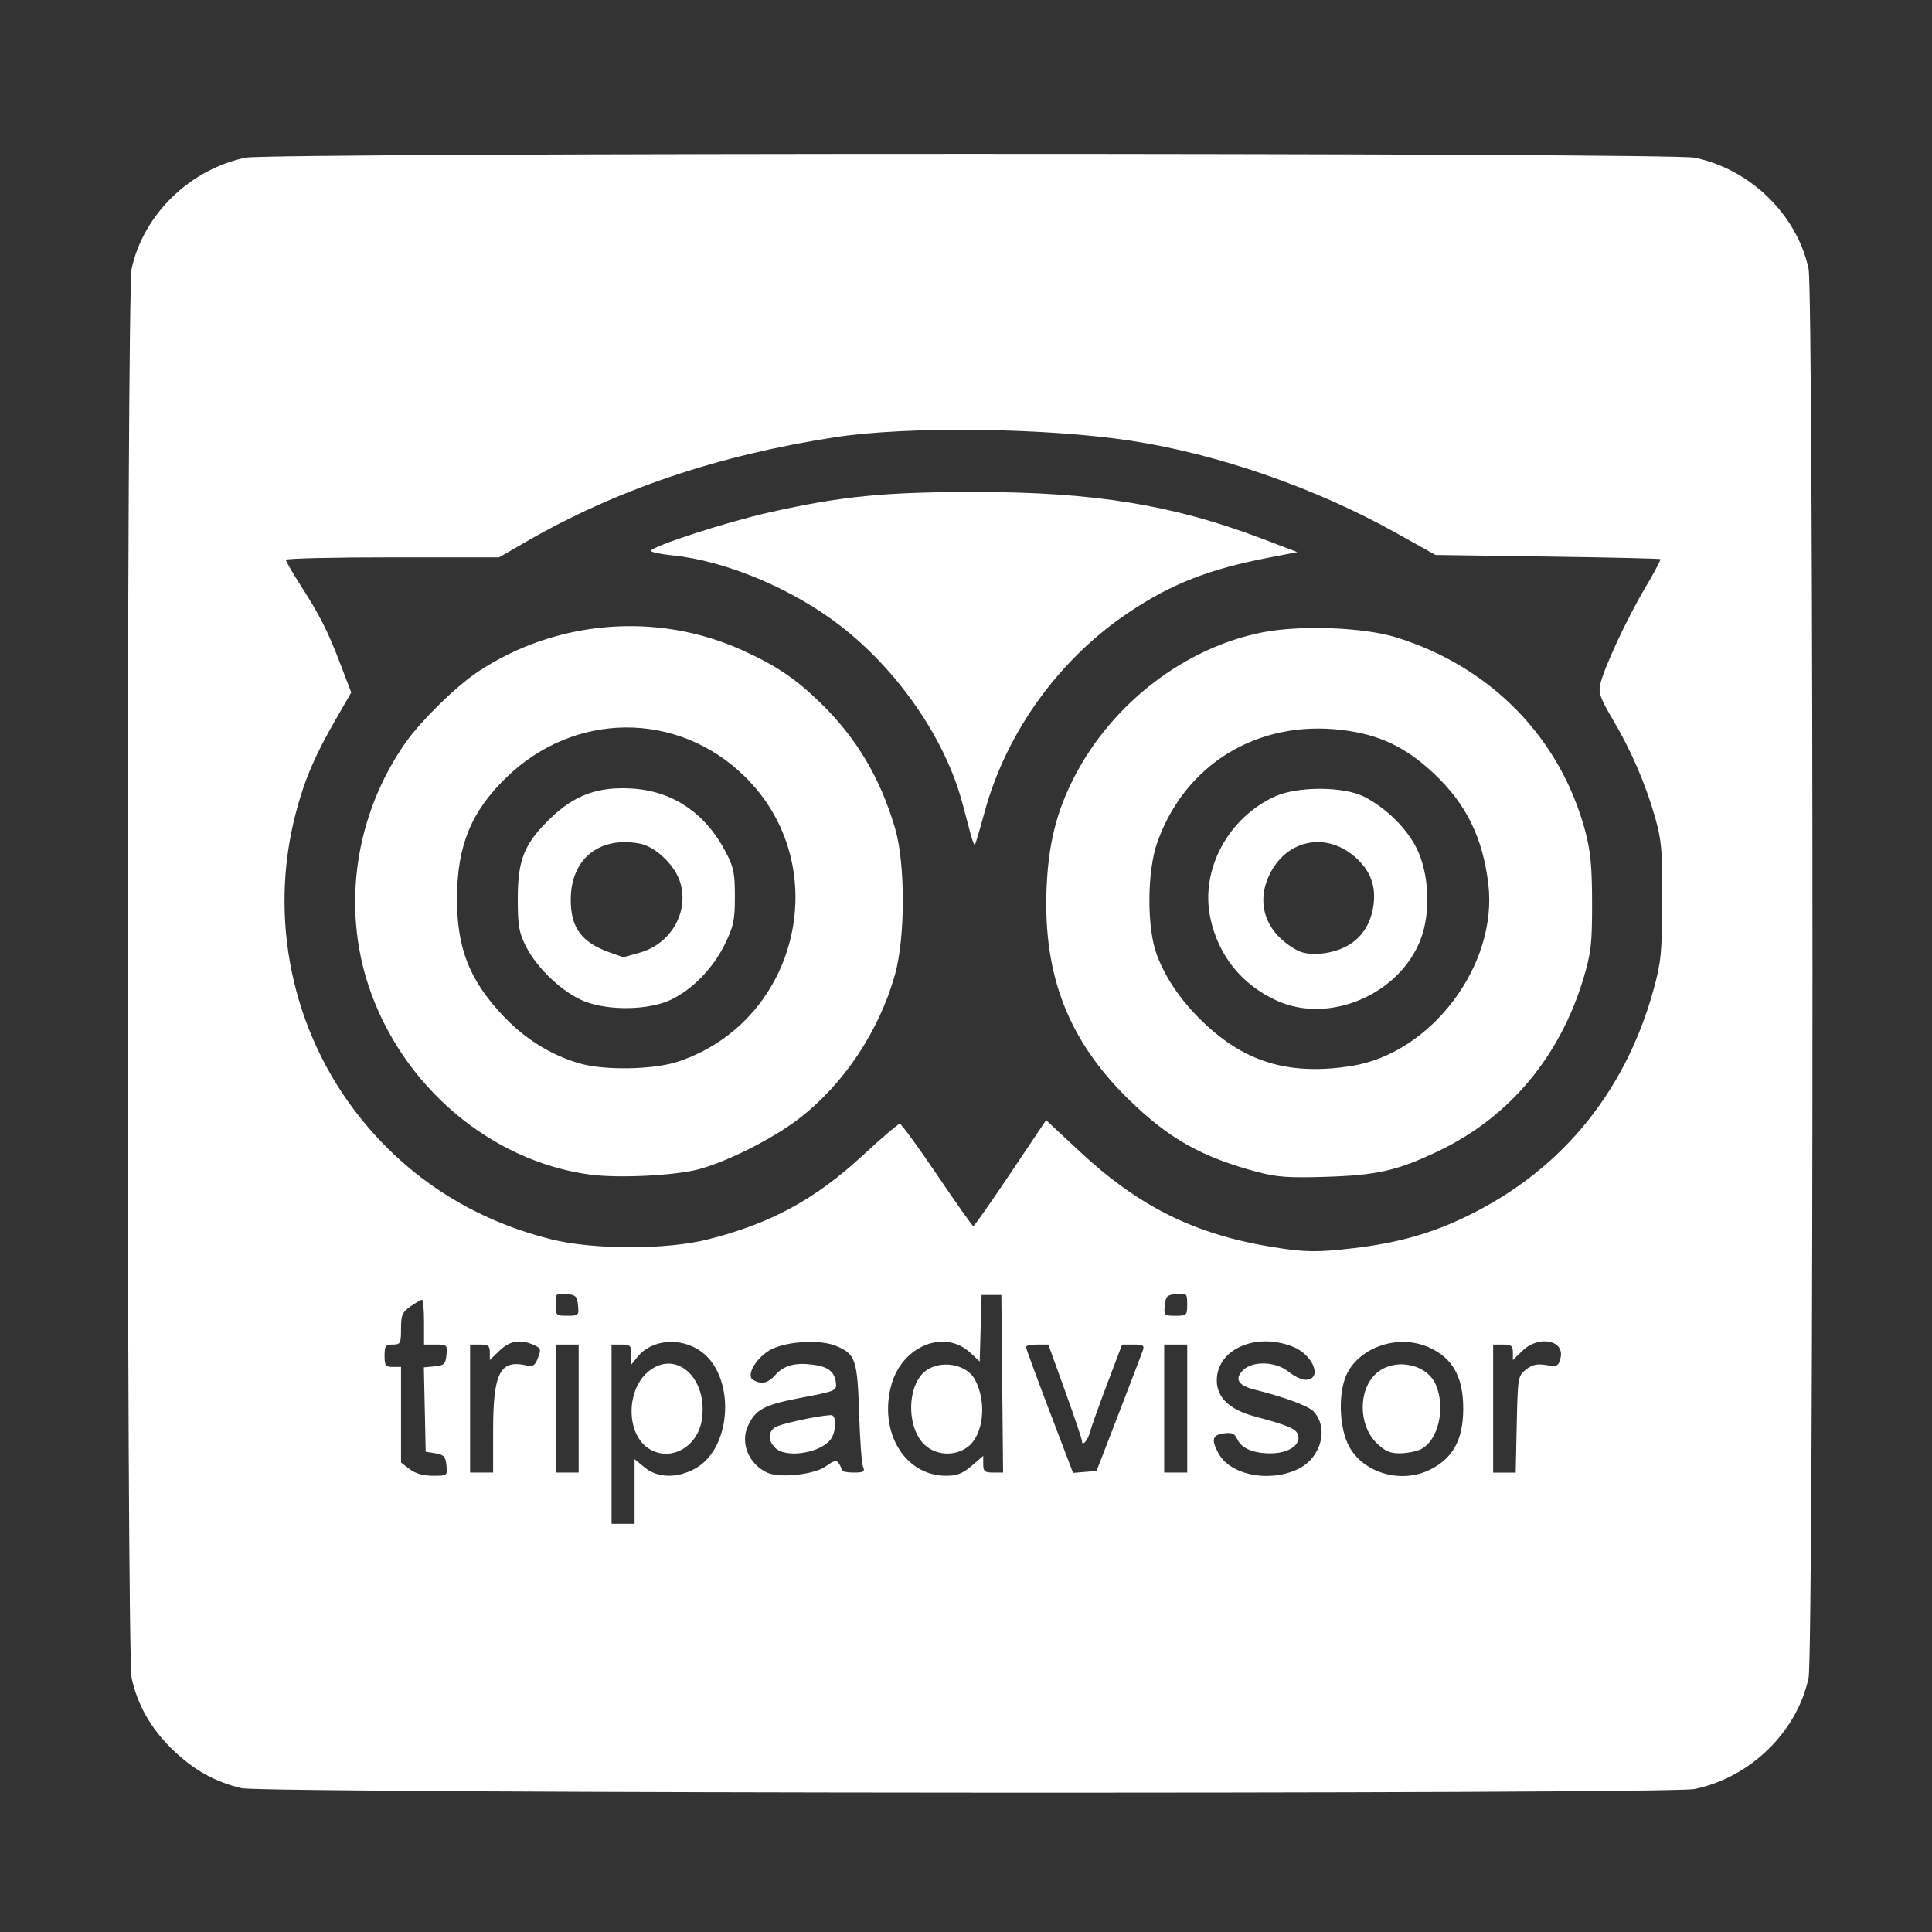 <?xml version="1.0" encoding="UTF-8" standalone="no"?>
<svg
   xmlns:dc="http://purl.org/dc/elements/1.1/"
   xmlns:cc="http://creativecommons.org/ns#"
   xmlns:rdf="http://www.w3.org/1999/02/22-rdf-syntax-ns#"
   xmlns:svg="http://www.w3.org/2000/svg"
   xmlns="http://www.w3.org/2000/svg"
   id="svg8"
   version="1.1"
   viewBox="0 0 135.467 135.467"
   height="512"
   width="512">
  <rect x="0" y="0" width="135.467" height="135.467" fill="#333333" stroke="none"/>
  <defs
     id="defs2" />
  <g
     id="layer2">
    <path
       id="path4587"
       d="m 16.931,125.38 c -1.873,-0.444 -3.37,-1.283 -4.847,-2.717 -1.5,-1.457 -2.443,-3.111 -2.853,-5.004 -0.366,-1.689 -0.366,-97.132 0,-98.821 0.822,-3.799 4.095,-6.982 8,-7.783 1.736,-0.356 99.844,-0.356 101.58,0 3.905,0.8 7.177,3.983 8,7.783 0.366,1.689 0.366,97.132 0,98.821 -0.822,3.799 -4.095,6.982 -8,7.783 -1.832,0.375 -100.287,0.316 -101.879,-0.061 z m 27.563,-20.801 v -2.264 l 0.71,0.581 c 0.91,0.745 2.273,0.773 3.544,0.072 2.621,-1.445 2.839,-6.525 0.354,-8.246 -1.413,-0.979 -3.417,-0.795 -4.385,0.401 l -0.453,0.561 v -0.703 c 0,-0.632 -0.07,-0.703 -0.692,-0.703 h -0.692 v 6.283 6.283 h 0.807 0.807 z m 0.95,-3.039 c -1.586,-1.081 -1.534,-4.187 0.092,-5.431 1.933,-1.479 4.118,0.57 3.674,3.447 -0.302,1.958 -2.277,2.998 -3.766,1.983 z m -14.14,1.208 c -0.061,-0.612 -0.182,-0.747 -0.764,-0.843 l -0.692,-0.115 -0.064,-2.957 -0.064,-2.957 0.756,-0.071 c 0.666,-0.062 0.765,-0.157 0.828,-0.8 0.069,-0.699 0.039,-0.729 -0.75,-0.729 h -0.822 v -1.571 c 0,-0.864 -0.062,-1.571 -0.137,-1.571 -0.076,0 -0.439,0.209 -0.807,0.464 -0.584,0.405 -0.67,0.605 -0.67,1.571 0,1.031 -0.04,1.107 -0.577,1.107 -0.505,0 -0.577,0.097 -0.577,0.785 0,0.688 0.071,0.785 0.577,0.785 h 0.577 v 3.35 3.35 l 0.608,0.465 c 0.407,0.311 0.945,0.465 1.629,0.465 1.013,0 1.021,-0.006 0.949,-0.728 z m 26.59,0.074 c 0.586,-0.421 0.762,-0.462 0.924,-0.214 0.11,0.169 0.201,0.383 0.203,0.475 0.002,0.093 0.378,0.168 0.835,0.168 0.704,0 0.806,-0.06 0.66,-0.393 -0.095,-0.216 -0.22,-1.907 -0.278,-3.759 -0.118,-3.77 -0.253,-4.163 -1.622,-4.729 -1.076,-0.444 -3.293,-0.341 -4.463,0.209 -1.044,0.49 -1.888,1.841 -1.356,2.169 0.571,0.351 1.042,0.25 1.566,-0.336 0.601,-0.673 1.381,-0.887 2.631,-0.724 1.086,0.142 1.528,0.491 1.619,1.28 0.063,0.542 -0.017,0.576 -2.42,1.035 -2.662,0.509 -3.245,0.825 -3.779,2.052 -0.515,1.184 0.141,2.67 1.42,3.218 0.885,0.379 3.273,0.114 4.059,-0.452 z m -3.562,-1.327 c -0.478,-0.513 -0.487,-1.02 -0.026,-1.392 0.298,-0.241 3,-0.838 3.969,-0.878 0.349,-0.014 0.38,0.972 0.051,1.571 -0.583,1.06 -3.228,1.523 -3.994,0.699 z m 13.795,1.285 0.815,-0.696 v 0.584 c 0,0.5 0.1,0.584 0.696,0.584 h 0.696 l -0.061,-6.227 -0.061,-6.227 H 69.519 68.827 l -0.066,2.334 -0.066,2.334 -0.658,-0.613 c -1.805,-1.682 -4.766,-0.489 -5.529,2.228 -0.927,3.302 0.924,6.395 3.828,6.395 0.763,0 1.154,-0.152 1.791,-0.696 z m -3.334,-1.511 c -1.108,-1.078 -1.221,-3.588 -0.217,-4.83 0.924,-1.143 3.116,-0.962 3.794,0.314 0.837,1.574 0.593,3.854 -0.502,4.692 -0.911,0.697 -2.257,0.62 -3.075,-0.176 z m 26.198,1.749 c 1.631,-0.768 2.21,-2.87 1.115,-4.047 -0.362,-0.389 -2.044,-1.012 -4.169,-1.543 -1.133,-0.283 -1.396,-0.75 -0.768,-1.361 0.683,-0.665 2.3,-0.605 3.182,0.117 0.377,0.309 0.907,0.561 1.178,0.561 1.245,0 0.565,-1.758 -0.901,-2.328 -2.6,-1.012 -5.309,0.2 -5.309,2.376 0,1.21 0.888,2.05 2.676,2.529 2.469,0.662 2.971,0.891 3.046,1.393 0.099,0.662 -0.771,1.191 -1.956,1.191 -1.216,0 -2.03,-0.348 -2.334,-0.999 -0.188,-0.401 -0.377,-0.48 -0.948,-0.399 -0.797,0.114 -0.884,0.427 -0.379,1.375 0.817,1.537 3.538,2.091 5.569,1.134 z m 9.272,0.034 c 1.622,-0.806 2.335,-2.114 2.335,-4.287 0,-2.221 -0.744,-3.549 -2.402,-4.29 -2.265,-1.012 -5.179,0.087 -5.905,2.228 -0.465,1.372 -0.334,3.512 0.289,4.688 1,1.891 3.657,2.668 5.683,1.661 z m -3.743,-1.875 c -1.276,-1.246 -1.296,-3.709 -0.04,-4.857 1.254,-1.146 3.554,-0.724 4.195,0.77 0.704,1.639 0.169,3.934 -1.056,4.53 -0.317,0.154 -0.976,0.282 -1.465,0.284 -0.697,0.003 -1.048,-0.153 -1.635,-0.726 z m -61.944,-0.849 c 0,-4.022 0.473,-4.985 2.259,-4.603 0.545,0.117 0.669,0.044 0.888,-0.521 0.23,-0.594 0.201,-0.68 -0.304,-0.904 -0.937,-0.415 -1.684,-0.288 -2.4,0.408 l -0.674,0.656 v -0.544 c 0,-0.455 -0.113,-0.544 -0.692,-0.544 h -0.692 v 4.488 4.488 h 0.807 0.807 z m 5.997,-1.564 v -4.488 h -0.807 -0.807 v 4.488 4.488 h 0.807 0.807 z m 37.874,0.337 c 0.857,-2.221 1.619,-4.216 1.694,-4.432 0.112,-0.324 -0.005,-0.393 -0.664,-0.393 h -0.8 l -1.046,2.763 c -0.575,1.52 -1.116,3.035 -1.202,3.368 -0.154,0.599 -0.566,1.057 -0.566,0.631 0,-0.122 -0.53,-1.693 -1.178,-3.491 L 73.505,94.277 h -0.782 c -0.43,0 -0.783,0.076 -0.783,0.168 -6.92e-4,0.093 0.741,2.117 1.649,4.499 l 1.65,4.331 0.824,-0.068 0.824,-0.068 z m 4.797,-0.337 v -4.488 h -0.807 -0.807 v 4.488 4.488 h 0.807 0.807 z m 23.106,1.102 c 0.072,-3.291 0.09,-3.399 0.645,-3.835 0.434,-0.341 0.773,-0.418 1.417,-0.317 0.775,0.121 0.859,0.081 1.003,-0.475 0.328,-1.272 -1.521,-1.64 -2.662,-0.53 l -0.674,0.656 v -0.544 c 0,-0.455 -0.113,-0.544 -0.692,-0.544 h -0.692 v 4.488 4.488 h 0.791 0.791 z M 40.529,91.529 c -0.064,-0.641 -0.163,-0.738 -0.822,-0.8 -0.719,-0.067 -0.75,-0.038 -0.75,0.729 0,0.767 0.034,0.8 0.822,0.8 0.788,0 0.819,-0.03 0.75,-0.729 z m 42.714,-0.07 c 0,-0.767 -0.031,-0.797 -0.75,-0.729 -0.659,0.062 -0.758,0.158 -0.822,0.8 -0.069,0.699 -0.039,0.729 0.75,0.729 0.788,0 0.822,-0.033 0.822,-0.8 z m 11.648,-3.937 c 2.902,-0.346 5.114,-0.936 7.383,-1.971 6.901,-3.146 11.617,-8.724 13.669,-16.164 0.527,-1.912 0.594,-2.592 0.611,-6.187 0.016,-3.502 -0.049,-4.278 -0.488,-5.834 -0.669,-2.37 -1.687,-4.732 -2.973,-6.901 -0.876,-1.477 -1.022,-1.885 -0.887,-2.482 0.257,-1.142 1.857,-4.584 3.129,-6.731 0.644,-1.087 1.134,-2.009 1.089,-2.047 -0.045,-0.039 -3.611,-0.12 -7.924,-0.182 L 100.657,38.912 97.83,37.334 C 92.229,34.208 85.398,31.837 79.312,30.906 73.325,29.991 63.648,29.874 58.563,30.656 c -8.248,1.269 -15.389,3.689 -21.758,7.376 l -1.807,1.046 h -7.477 c -4.112,0 -7.477,0.078 -7.477,0.174 0,0.096 0.457,0.889 1.016,1.763 1.387,2.169 1.914,3.209 2.806,5.544 l 0.763,1.998 -1.117,1.936 c -1.435,2.487 -2.163,4.198 -2.766,6.493 -1.946,7.416 -0.282,15.355 4.473,21.337 3.413,4.293 7.966,7.203 13.406,8.568 2.978,0.747 8.098,0.751 11.025,0.009 4.418,-1.12 7.52,-2.808 10.879,-5.918 1.3,-1.203 2.453,-2.186 2.562,-2.184 0.109,0.002 1.288,1.617 2.62,3.589 1.332,1.972 2.474,3.586 2.537,3.585 0.063,-2.3e-4 1.237,-1.673 2.608,-3.717 l 2.493,-3.716 2.326,2.172 c 4.154,3.879 8.079,5.832 13.5,6.719 2.311,0.378 3.186,0.392 5.714,0.09 z M 41.417,82.365 C 34.42,81.446 28.184,76.151 25.851,69.146 23.964,63.484 24.927,57.1 28.422,52.092 c 1.067,-1.529 3.567,-3.981 5.087,-4.99 5.479,-3.636 12.556,-4.216 18.52,-1.518 2.402,1.087 3.741,1.988 5.509,3.708 2.518,2.45 4.188,5.26 5.224,8.794 0.728,2.482 0.722,7.65 -0.012,10.262 -1.116,3.972 -3.611,7.704 -6.762,10.113 -1.868,1.429 -5.15,3.069 -7.113,3.554 -1.716,0.424 -5.529,0.603 -7.459,0.349 z m 6.176,-7.942 c 8.469,-2.877 10.978,-13.779 4.603,-20.002 -4.706,-4.594 -11.938,-4.545 -16.715,0.113 -2.456,2.395 -3.427,4.782 -3.437,8.45 -0.01,3.504 0.872,5.747 3.243,8.253 1.531,1.618 3.353,2.749 5.357,3.327 1.773,0.511 5.237,0.44 6.95,-0.142 z m -6.552,-4.189 c -1.53,-0.585 -3.369,-2.301 -4.171,-3.892 -0.485,-0.963 -0.565,-1.439 -0.565,-3.366 0,-2.722 0.473,-3.863 2.34,-5.646 1.662,-1.587 3.277,-2.174 5.617,-2.042 2.883,0.162 5.177,1.7 6.616,4.434 0.562,1.067 0.65,1.492 0.65,3.141 0,1.672 -0.089,2.088 -0.717,3.366 -0.823,1.675 -2.26,3.15 -3.771,3.871 -1.518,0.724 -4.291,0.786 -5.998,0.133 z m 3.85,-3.446 c 2.135,-0.617 3.397,-2.778 2.827,-4.841 -0.343,-1.242 -1.736,-2.592 -2.891,-2.803 -2.832,-0.517 -4.81,1.106 -4.808,3.944 0.002,1.991 0.773,3.014 2.805,3.72 0.475,0.165 0.87,0.304 0.879,0.309 0.009,0.005 0.544,-0.143 1.189,-0.329 z M 88.202,82.184 c -3.918,-1.04 -6.215,-2.327 -9.017,-5.052 -4.252,-4.135 -6.042,-8.706 -5.803,-14.812 0.123,-3.13 0.695,-5.427 1.961,-7.872 2.664,-5.146 7.751,-9.046 13.188,-10.11 2.663,-0.521 7.076,-0.356 9.358,0.35 6.642,2.055 11.512,7.041 13.26,13.575 0.378,1.414 0.481,2.486 0.484,5.049 0.004,2.849 -0.071,3.503 -0.597,5.259 -1.651,5.515 -5.204,9.759 -10.149,12.124 -2.901,1.387 -4.316,1.711 -7.958,1.822 -2.564,0.078 -3.399,0.019 -4.728,-0.334 z m 6.564,-7.442 c 5.599,-0.884 10.268,-7.09 9.592,-12.75 -0.389,-3.26 -1.556,-5.629 -3.821,-7.756 -1.981,-1.861 -3.816,-2.731 -6.426,-3.05 -5.904,-0.72 -10.997,2.37 -12.96,7.864 -0.73,2.044 -0.747,6.02 -0.034,7.909 0.675,1.787 1.895,3.498 3.592,5.035 2.84,2.574 5.888,3.407 10.059,2.749 z m -5.225,-4.572 c -2.47,-1.119 -4.114,-3.161 -4.676,-5.807 -0.716,-3.374 1.247,-7.042 4.565,-8.531 1.586,-0.711 4.825,-0.692 6.233,0.036 1.521,0.787 2.953,2.191 3.651,3.579 0.901,1.791 1.024,4.546 0.289,6.443 -1.492,3.851 -6.4,5.938 -10.063,4.279 z m 4.692,-3.732 c 1.165,-0.549 1.873,-1.559 2.07,-2.956 0.193,-1.366 -0.218,-2.448 -1.283,-3.385 -2.063,-1.813 -4.864,-1.217 -6.031,1.285 -0.96,2.055 -0.192,4.093 1.982,5.259 0.731,0.393 2.19,0.302 3.263,-0.203 z M 68.05,58.454 C 67.922,57.979 67.671,57.035 67.492,56.356 66.3,51.851 63.026,47.071 58.965,43.909 55.611,41.297 50.892,39.314 47.14,38.94 c -0.821,-0.082 -1.494,-0.225 -1.494,-0.319 0,-0.3 5.324,-2.028 8.303,-2.696 5.052,-1.132 8.048,-1.429 14.416,-1.429 8.323,0 13.871,0.899 20.067,3.252 l 2.537,0.964 -1.991,0.384 c -4.208,0.811 -6.825,1.834 -9.818,3.836 -4.896,3.275 -8.595,8.394 -10.125,14.014 -0.332,1.218 -0.637,2.25 -0.679,2.294 -0.042,0.043 -0.18,-0.31 -0.307,-0.785 z"
       style="fill:#ffffff;stroke-width:0.227" />
  </g>
  <g
     transform="translate(0,-161.533)"
     id="layer1" />
</svg>
